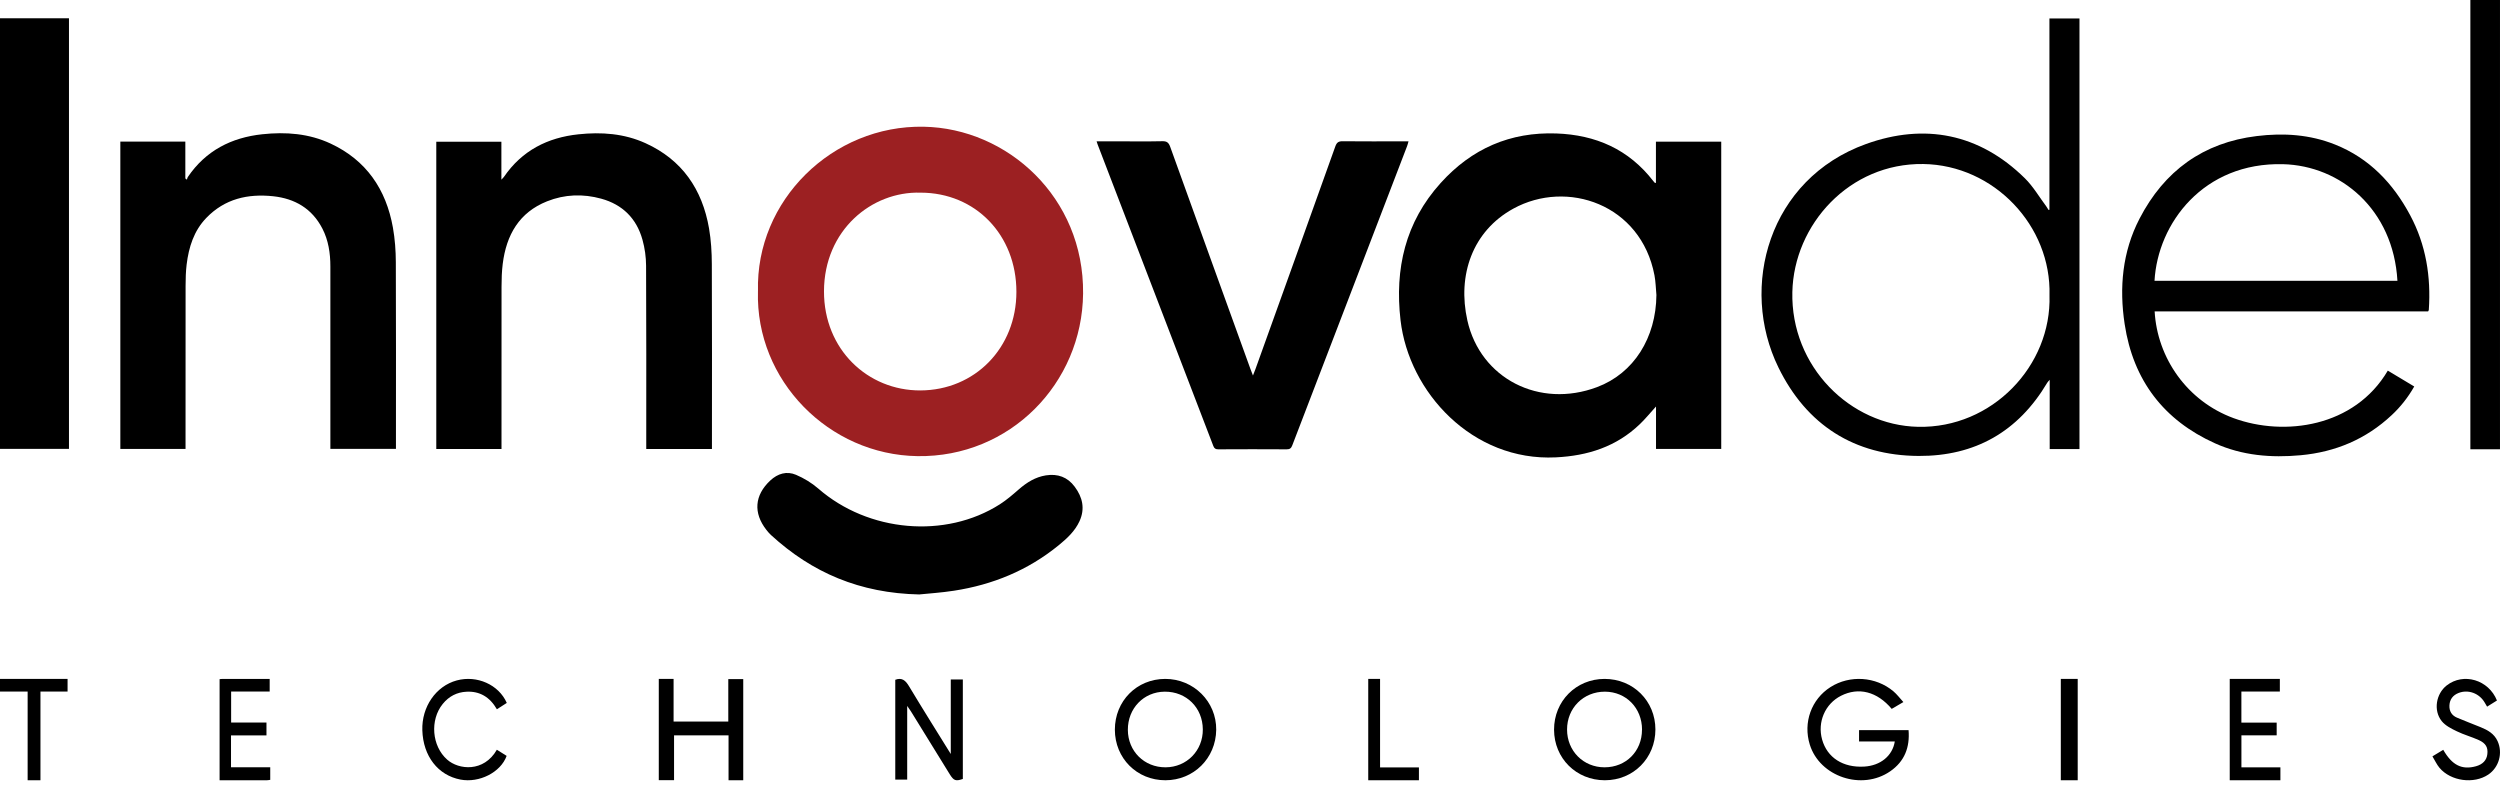 <svg xmlns="http://www.w3.org/2000/svg" width="148" height="47" viewBox="0 0 148 47" fill="none"><path d="M98.031 8.387H101.897V26.576H98.036V24.065C97.693 24.442 97.406 24.796 97.082 25.107C95.687 26.448 93.992 26.983 92.104 27.076C87.159 27.319 83.405 23.214 82.912 18.96C82.56 15.914 83.195 13.153 85.283 10.839C87.125 8.794 89.409 7.803 92.14 7.901C94.458 7.985 96.418 8.83 97.877 10.723C97.906 10.763 97.94 10.797 97.973 10.831C97.976 10.836 97.99 10.831 98.031 10.824V8.387ZM98.06 17.466C98.024 17.077 98.017 16.682 97.945 16.299C97.145 12.089 92.766 10.606 89.588 12.352C87.166 13.681 86.266 16.294 86.869 18.974C87.642 22.412 91.129 24.2 94.545 22.917C96.73 22.098 98.036 19.99 98.06 17.466Z" fill="black"></path><path d="M44.873 17.244C44.724 11.864 49.289 7.399 54.686 7.502C59.633 7.595 64.179 11.68 64.119 17.381C64.063 22.699 59.79 27.084 54.316 27.003C49.07 26.927 44.721 22.52 44.871 17.244H44.873ZM54.495 11.405C51.607 11.319 48.787 13.622 48.78 17.246C48.775 20.696 51.375 23.121 54.48 23.114C57.716 23.104 60.171 20.593 60.171 17.276C60.171 13.909 57.752 11.405 54.495 11.405Z" fill="#9C2022"></path><path d="M7.121 8.382H10.972V10.564C11.004 10.589 11.035 10.613 11.066 10.638C11.083 10.586 11.088 10.525 11.117 10.481C12.182 8.914 13.7 8.144 15.526 7.948C16.919 7.798 18.29 7.901 19.577 8.502C21.678 9.485 22.858 11.202 23.262 13.48C23.38 14.152 23.431 14.843 23.433 15.525C23.45 19.085 23.44 22.643 23.44 26.203V26.573H19.558C19.558 26.448 19.558 26.333 19.558 26.218C19.558 22.736 19.558 19.254 19.558 15.775C19.558 14.992 19.444 14.225 19.082 13.526C18.469 12.342 17.453 11.756 16.173 11.618C14.673 11.459 13.307 11.766 12.213 12.901C11.477 13.664 11.175 14.63 11.049 15.659C10.999 16.076 10.987 16.5 10.987 16.92C10.982 20.019 10.984 23.119 10.984 26.215C10.984 26.331 10.984 26.446 10.984 26.578H7.124V8.382H7.121Z" fill="black"></path><path d="M42.145 26.581H38.258C38.258 26.449 38.258 26.326 38.258 26.203C38.258 22.712 38.267 19.22 38.248 15.731C38.246 15.218 38.173 14.689 38.035 14.196C37.683 12.926 36.848 12.109 35.597 11.763C34.515 11.464 33.431 11.501 32.386 11.918C30.734 12.575 29.974 13.909 29.761 15.625C29.706 16.072 29.691 16.525 29.691 16.974C29.686 20.054 29.689 23.134 29.689 26.213V26.581H25.828V8.392H29.682V10.636C29.761 10.55 29.802 10.515 29.831 10.474C30.903 8.909 32.419 8.144 34.245 7.951C35.607 7.806 36.951 7.902 38.217 8.478C40.375 9.459 41.575 11.202 41.976 13.526C42.094 14.218 42.138 14.929 42.14 15.633C42.157 19.164 42.147 22.695 42.147 26.223V26.584L42.145 26.581Z" fill="black"></path><path d="M64.918 8.367C65.372 8.367 65.785 8.367 66.198 8.367C67.067 8.367 67.936 8.379 68.805 8.36C69.073 8.352 69.184 8.438 69.276 8.691C70.853 13.075 72.441 17.457 74.025 21.841C74.064 21.951 74.107 22.059 74.175 22.231C74.238 22.069 74.284 21.961 74.322 21.853C75.901 17.457 77.483 13.063 79.052 8.664C79.137 8.428 79.245 8.36 79.484 8.362C80.672 8.375 81.86 8.367 83.048 8.367H83.384C83.35 8.485 83.33 8.576 83.297 8.659C81.032 14.559 78.767 20.461 76.505 26.36C76.442 26.527 76.365 26.603 76.174 26.6C74.822 26.591 73.47 26.593 72.118 26.6C71.956 26.6 71.884 26.547 71.826 26.395C69.546 20.448 67.262 14.502 64.981 8.556C64.964 8.512 64.952 8.465 64.918 8.365V8.367Z" fill="black"></path><path d="M121.326 12.42V1.094H123.105V26.583H121.342V22.483C121.263 22.576 121.224 22.61 121.2 22.652C119.474 25.565 116.912 27.007 113.587 26.992C109.782 26.972 106.95 25.165 105.282 21.752C102.947 16.98 104.707 10.598 110.475 8.523C113.921 7.285 117.168 7.891 119.872 10.554C120.365 11.039 120.724 11.662 121.142 12.221C121.19 12.287 121.231 12.361 121.275 12.43L121.326 12.417V12.42ZM121.33 17.483C121.449 13.381 118.054 9.769 113.855 9.71C109.483 9.649 106.197 13.295 106.107 17.289C106.008 21.698 109.529 25.182 113.549 25.268C117.936 25.364 121.461 21.647 121.33 17.481V17.483Z" fill="black"></path><path d="M143.746 18.434H127.555C127.709 21.18 129.467 23.743 132.234 24.756C135.235 25.854 139.39 25.288 141.358 21.941C141.87 22.247 142.384 22.556 142.923 22.88C142.558 23.522 142.116 24.084 141.59 24.574C140.066 26.003 138.251 26.761 136.198 26.95C134.453 27.112 132.736 26.97 131.121 26.241C128.098 24.876 126.285 22.522 125.78 19.189C125.452 17.032 125.642 14.913 126.657 12.951C128.127 10.107 130.438 8.44 133.6 8.055C135.182 7.861 136.744 7.959 138.243 8.56C140.259 9.367 141.674 10.85 142.686 12.75C143.618 14.496 143.92 16.382 143.785 18.351C143.785 18.368 143.77 18.385 143.743 18.437L143.746 18.434ZM141.928 16.625C141.686 12.385 138.557 9.808 135.158 9.72C130.447 9.599 127.738 13.214 127.547 16.625H141.928Z" fill="black"></path><path d="M0 1.082H4.083V26.573H0V1.082Z" fill="black"></path><path d="M54.429 35.192C50.904 35.119 48.074 33.902 45.645 31.676C45.546 31.585 45.457 31.48 45.372 31.372C44.585 30.366 44.667 29.32 45.599 28.447C46.044 28.032 46.577 27.875 47.123 28.108C47.594 28.309 48.057 28.589 48.444 28.925C51.399 31.502 55.967 31.914 59.195 29.852C59.593 29.597 59.956 29.283 60.313 28.971C60.784 28.562 61.288 28.243 61.914 28.142C62.614 28.032 63.198 28.238 63.625 28.817C64.087 29.437 64.246 30.116 63.906 30.857C63.633 31.45 63.164 31.879 62.674 32.279C60.854 33.765 58.765 34.618 56.471 34.971C55.721 35.087 54.958 35.136 54.431 35.19L54.429 35.192Z" fill="black"></path><path d="M146.246 0H147.999V26.597H146.246V0Z" fill="black"></path><path d="M112.987 43.225C113.069 44.234 112.759 45.068 111.902 45.66C110.225 46.821 107.726 45.984 107.138 44.075C106.736 42.771 107.231 41.398 108.365 40.675C109.507 39.949 111.046 40.047 112.09 40.926C112.299 41.103 112.465 41.327 112.68 41.562C112.422 41.713 112.204 41.842 111.989 41.966C111.125 40.939 110.032 40.662 108.987 41.19C108.044 41.668 107.579 42.748 107.87 43.785C108.172 44.854 109.107 45.456 110.363 45.382C111.318 45.327 112.038 44.749 112.172 43.893H110.056V43.225H112.987Z" fill="black"></path><path d="M68.989 46.191C67.302 46.191 66.003 44.888 66 43.197C66 41.5 67.294 40.194 68.979 40.191C70.665 40.189 72.019 41.54 72 43.205C71.978 44.891 70.665 46.191 68.989 46.191ZM71.207 43.178C71.197 41.894 70.233 40.939 68.954 40.947C67.708 40.955 66.763 41.933 66.769 43.21C66.774 44.471 67.74 45.431 69.003 45.425C70.252 45.42 71.218 44.436 71.207 43.178Z" fill="black"></path><path d="M95.008 46.191C93.313 46.191 92.005 44.891 92 43.199C91.995 41.508 93.305 40.191 94.992 40.191C96.684 40.191 98 41.497 98 43.186C98 44.88 96.695 46.191 95.008 46.191ZM97.209 43.199C97.209 41.917 96.267 40.952 95.013 40.947C93.741 40.944 92.767 41.915 92.77 43.191C92.77 44.455 93.735 45.425 94.989 45.425C96.259 45.425 97.206 44.476 97.206 43.199H97.209Z" fill="black"></path><path d="M53 40.243C53.404 40.092 53.613 40.289 53.817 40.63C54.61 41.952 55.429 43.251 56.286 44.636V40.224H57C57 42.194 57 44.152 57 46.114C56.574 46.26 56.461 46.218 56.22 45.828C55.457 44.592 54.691 43.353 53.928 42.114C53.874 42.029 53.815 41.946 53.706 41.79V46.153H53V40.243Z" fill="black"></path><path d="M39 40.191H39.876V42.716H43.115V40.203H44V46.191H43.13V43.533H39.904V46.186H39V40.191Z" fill="black"></path><path d="M132.69 42.779H134.779V43.532H132.692V45.427H135V46.191H132V40.191H134.967V40.939H132.69V42.782V42.779Z" fill="black"></path><path d="M30 41.614C29.804 41.742 29.62 41.858 29.416 41.989C28.995 41.258 28.392 40.908 27.612 40.95C27.058 40.979 26.583 41.213 26.21 41.673C25.44 42.623 25.563 44.167 26.472 44.969C27.157 45.577 28.641 45.731 29.414 44.384C29.608 44.507 29.801 44.626 29.993 44.748C29.642 45.723 28.373 46.363 27.261 46.151C25.927 45.896 25.05 44.764 25.002 43.234C24.958 41.845 25.806 40.615 27.041 40.281C28.23 39.959 29.525 40.528 30 41.611V41.614Z" fill="black"></path><path d="M16 46.166C15.93 46.175 15.866 46.191 15.803 46.191C14.876 46.191 13.948 46.191 13 46.191V40.205C13.059 40.2 13.113 40.191 13.167 40.191C14.094 40.191 15.021 40.191 15.965 40.191V40.937H13.683V42.774H15.775V43.534H13.676V45.421H15.998V46.169L16 46.166Z" fill="black"></path><path d="M147.818 41.471C147.634 41.585 147.448 41.704 147.236 41.834C147.186 41.747 147.14 41.67 147.095 41.593C146.775 41.041 146.115 40.798 145.542 41.026C145.222 41.153 145.023 41.397 145.006 41.76C144.988 42.104 145.149 42.356 145.449 42.483C145.916 42.682 146.389 42.86 146.858 43.051C147.269 43.218 147.655 43.432 147.856 43.872C148.181 44.58 147.937 45.431 147.307 45.855C146.452 46.43 145.089 46.25 144.418 45.455C144.257 45.264 144.149 45.02 144 44.776C144.244 44.628 144.441 44.508 144.64 44.389C145.164 45.303 145.747 45.592 146.578 45.362C146.979 45.251 147.211 45.004 147.251 44.644C147.297 44.251 147.163 44.002 146.742 43.811C146.319 43.62 145.865 43.498 145.447 43.294C145.124 43.138 144.769 42.963 144.549 42.69C144.043 42.057 144.214 41.071 144.844 40.578C145.837 39.804 147.329 40.239 147.821 41.474L147.818 41.471Z" fill="black"></path><path d="M1.636 46.191V40.94H0V40.191H4V40.94H2.395V46.191H1.636Z" fill="black"></path><path d="M84 46.191H81V40.191H81.7V45.431H84V46.191Z" fill="black"></path><path d="M123 40.191V46.191H122V40.191H123Z" fill="black"></path></svg>
